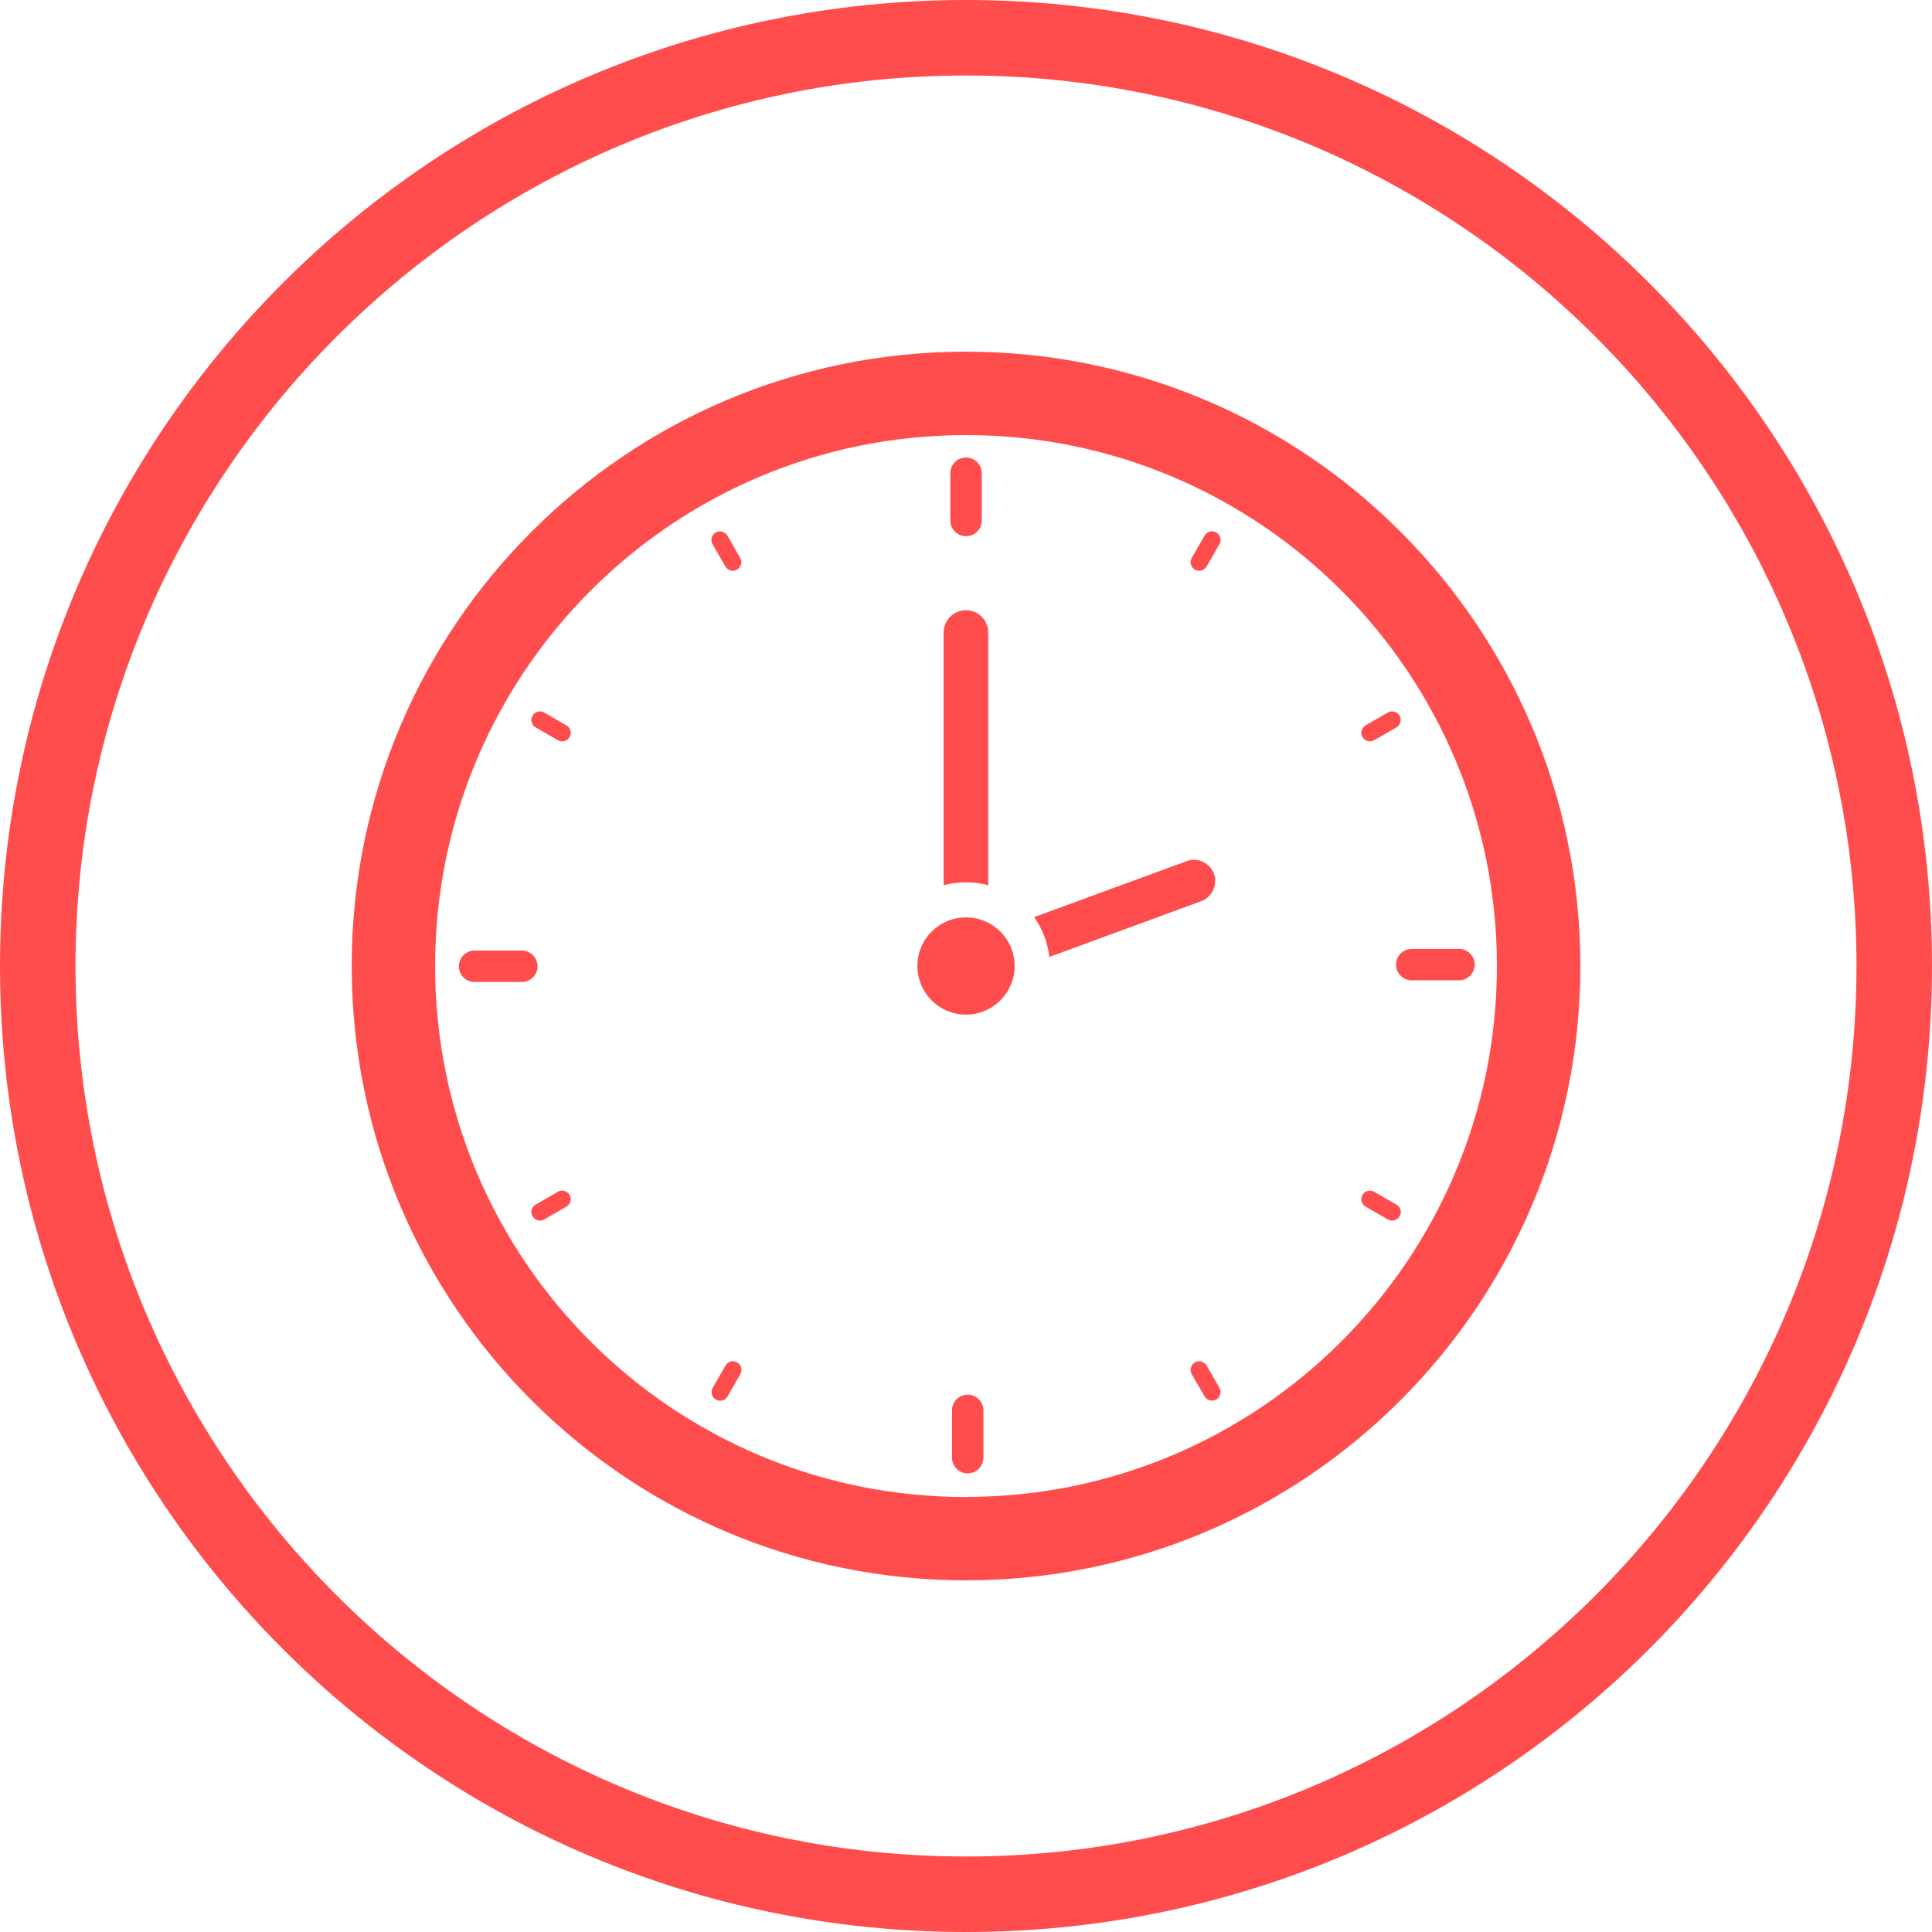 <svg xmlns="http://www.w3.org/2000/svg" width="50" height="50" viewBox="0 0 50 50" fill="none"><g clip-path="url(#clip0_113_6936)"><path d="M25 1.954C37.705 1.954 48.046 12.291 48.046 25C48.046 37.709 37.709 48.046 25 48.046C12.291 48.046 1.954 37.705 1.954 25C1.954 12.295 12.291 1.954 25 1.954ZM25 0C11.192 0 0 11.192 0 25C0 38.808 11.192 50 25 50C38.808 50 50 38.808 50 25C50 11.192 38.808 0 25 0Z" fill="#FF4D4D"></path><path d="M25 9.101C16.22 9.101 9.102 16.22 9.102 25C9.102 33.78 16.22 40.899 25 40.899C33.781 40.899 40.899 33.78 40.899 25C40.899 16.22 33.781 9.101 25 9.101ZM25 38.743C17.41 38.743 11.261 32.591 11.261 25.004C11.261 17.416 17.41 11.26 25 11.26C32.591 11.26 38.74 17.413 38.74 25C38.74 32.587 32.588 38.74 25 38.74V38.743Z" fill="#FF4D4D"></path><path d="M25.575 16.367V22.909C25.392 22.859 25.2 22.834 24.999 22.834C24.797 22.834 24.606 22.859 24.422 22.909V16.367C24.422 16.05 24.681 15.791 24.999 15.791C25.157 15.791 25.301 15.856 25.406 15.96C25.51 16.065 25.575 16.209 25.575 16.367Z" fill="#FF4D4D"></path><path d="M31.447 22.805C31.447 23.032 31.307 23.241 31.083 23.324L27.155 24.766C27.115 24.384 26.974 24.03 26.762 23.735L30.712 22.286C30.997 22.181 31.314 22.333 31.419 22.617C31.44 22.679 31.451 22.744 31.451 22.805H31.447Z" fill="#FF4D4D"></path><path d="M25 26.258C25.695 26.258 26.258 25.695 26.258 25C26.258 24.305 25.695 23.742 25 23.742C24.305 23.742 23.742 24.305 23.742 25C23.742 25.695 24.305 26.258 25 26.258Z" fill="#FF4D4D"></path><path d="M25.001 13.877C25.224 13.877 25.408 13.693 25.408 13.47V12.248C25.408 12.024 25.224 11.84 25.001 11.84C24.778 11.84 24.594 12.024 24.594 12.248V13.47C24.594 13.693 24.778 13.877 25.001 13.877Z" fill="#FF4D4D"></path><path d="M18.825 13.862C18.764 13.758 18.627 13.718 18.522 13.78C18.418 13.841 18.378 13.978 18.439 14.082L18.771 14.659C18.832 14.764 18.969 14.803 19.073 14.742C19.178 14.681 19.218 14.544 19.156 14.439L18.825 13.862Z" fill="#FF4D4D"></path><path d="M14.659 18.772L14.082 18.44C13.978 18.379 13.841 18.415 13.78 18.523C13.719 18.628 13.755 18.764 13.863 18.826L14.439 19.157C14.544 19.219 14.681 19.183 14.742 19.074C14.803 18.97 14.767 18.833 14.659 18.772Z" fill="#FF4D4D"></path><path d="M14.439 30.843L13.862 31.174C13.757 31.236 13.718 31.373 13.779 31.477C13.84 31.582 13.977 31.621 14.082 31.56L14.659 31.228C14.763 31.167 14.803 31.03 14.741 30.926C14.68 30.821 14.543 30.781 14.439 30.843Z" fill="#FF4D4D"></path><path d="M19.078 35.258C18.974 35.197 18.837 35.233 18.775 35.341L18.444 35.918C18.383 36.022 18.419 36.159 18.527 36.22C18.635 36.282 18.768 36.246 18.829 36.138L19.161 35.561C19.222 35.456 19.186 35.319 19.078 35.258Z" fill="#FF4D4D"></path><path d="M31.227 35.341C31.166 35.236 31.029 35.197 30.924 35.258C30.82 35.319 30.78 35.456 30.841 35.561L31.173 36.138C31.234 36.242 31.371 36.282 31.476 36.22C31.58 36.159 31.62 36.022 31.559 35.918L31.227 35.341Z" fill="#FF4D4D"></path><path d="M36.14 31.174L35.563 30.843C35.459 30.782 35.322 30.817 35.26 30.926C35.199 31.034 35.235 31.167 35.343 31.228L35.92 31.56C36.024 31.621 36.161 31.585 36.223 31.477C36.284 31.369 36.248 31.236 36.14 31.174Z" fill="#FF4D4D"></path><path d="M35.562 19.157L36.139 18.826C36.243 18.764 36.283 18.627 36.222 18.523C36.161 18.418 36.024 18.379 35.919 18.44L35.342 18.772C35.238 18.833 35.198 18.97 35.26 19.074C35.321 19.179 35.458 19.219 35.562 19.157Z" fill="#FF4D4D"></path><path d="M31.477 13.78C31.372 13.718 31.235 13.754 31.174 13.862L30.842 14.439C30.781 14.544 30.817 14.681 30.925 14.742C31.03 14.803 31.167 14.767 31.228 14.659L31.559 14.082C31.621 13.978 31.585 13.841 31.477 13.78Z" fill="#FF4D4D"></path><path d="M13.912 25.007C13.912 24.784 13.728 24.6 13.504 24.6H12.282C12.059 24.6 11.875 24.784 11.875 25.007C11.875 25.231 12.059 25.414 12.282 25.414H13.504C13.728 25.414 13.912 25.231 13.912 25.007Z" fill="#FF4D4D"></path><path d="M25.044 36.094C24.82 36.094 24.637 36.278 24.637 36.502V37.723C24.637 37.947 24.82 38.131 25.044 38.131C25.267 38.131 25.451 37.947 25.451 37.723V36.502C25.451 36.278 25.267 36.094 25.044 36.094Z" fill="#FF4D4D"></path><path d="M37.758 24.557H36.536C36.313 24.557 36.129 24.741 36.129 24.964C36.129 25.187 36.313 25.371 36.536 25.371H37.758C37.982 25.371 38.165 25.187 38.165 24.964C38.165 24.741 37.982 24.557 37.758 24.557Z" fill="#FF4D4D"></path></g><defs><clipPath id="clip0_113_6936"><rect width="50" height="50" fill="white"></rect></clipPath></defs></svg>